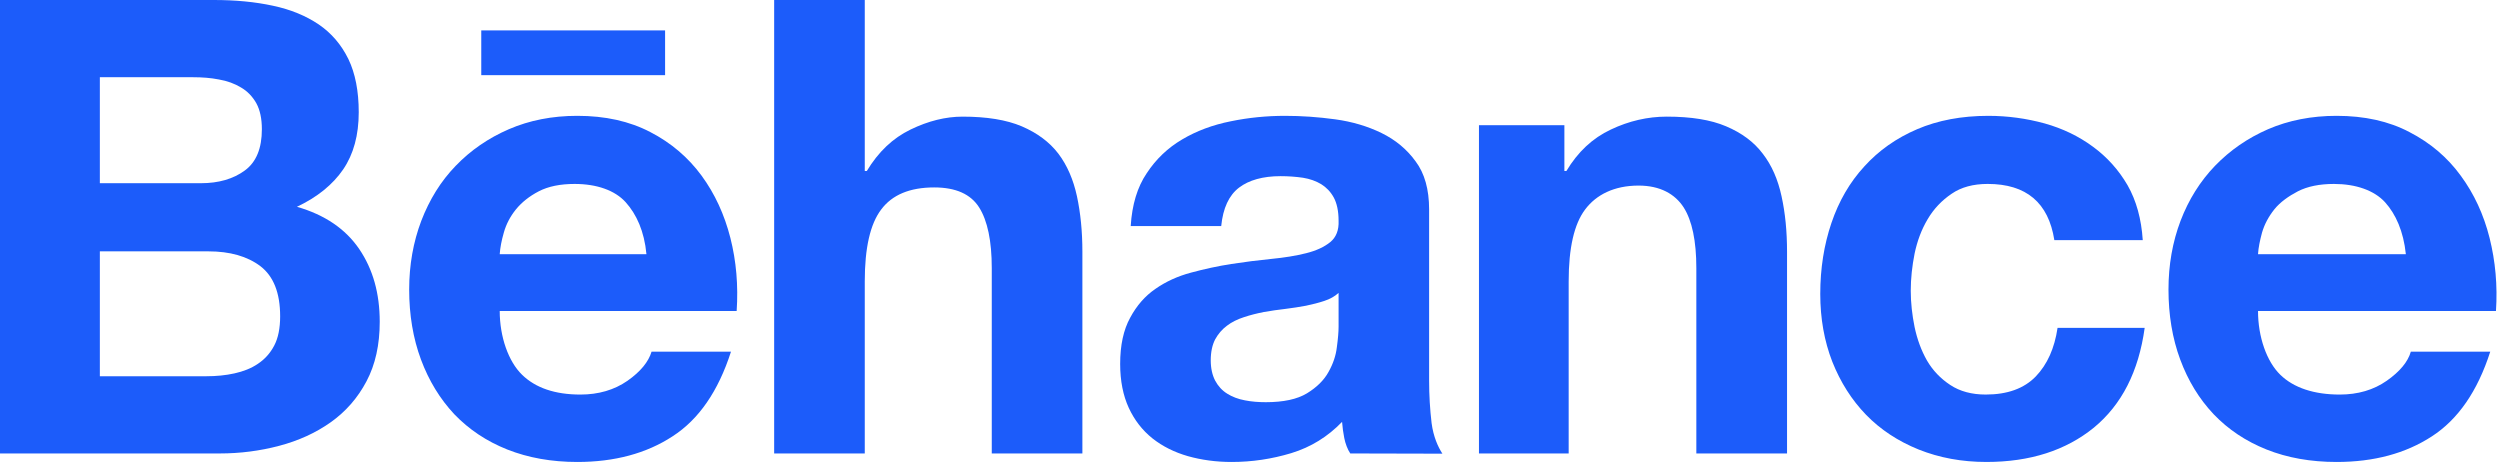<svg xmlns="http://www.w3.org/2000/svg" xmlns:xlink="http://www.w3.org/1999/xlink" width="307px" height="57px" viewBox="0 0 307 57"><title>Group 18</title><desc>Created with Sketch.</desc><g id="Page-1" stroke="none" stroke-width="1" fill="none" fill-rule="evenodd"><g id="12.9&#x2033;-iPad-Pro" transform="translate(-454, -203)" fill="#1C5CFA"><g id="Group-18" transform="translate(454, 203)"><path d="M25.348,46.202 C26.555,46.202 27.705,46.093 28.785,45.853 C29.88,45.613 30.851,45.234 31.674,44.672 C32.492,44.13 33.174,43.391 33.667,42.45 C34.162,41.516 34.402,40.305 34.402,38.839 C34.402,35.97 33.592,33.932 31.987,32.694 C30.375,31.472 28.23,30.866 25.59,30.866 L12.262,30.866 L12.262,46.202 L25.348,46.202 Z M24.671,22.498 C26.84,22.498 28.64,21.981 30.064,20.936 C31.474,19.907 32.158,18.206 32.158,15.872 C32.158,14.576 31.931,13.506 31.474,12.673 C31.003,11.844 30.375,11.192 29.587,10.738 C28.8,10.264 27.913,9.936 26.887,9.761 C25.875,9.561 24.819,9.484 23.732,9.484 L12.262,9.484 L12.262,22.498 L24.671,22.498 Z M26.255,0 C28.918,0 31.322,0.229 33.519,0.705 C35.705,1.168 37.567,1.941 39.142,3.002 C40.695,4.063 41.91,5.473 42.78,7.249 C43.627,9 44.053,11.192 44.053,13.785 C44.053,16.588 43.419,18.928 42.144,20.801 C40.862,22.671 38.977,24.204 36.463,25.393 C39.887,26.379 42.429,28.112 44.111,30.579 C45.802,33.062 46.631,36.034 46.631,39.519 C46.631,42.343 46.091,44.773 45.009,46.817 C43.918,48.889 42.433,50.565 40.603,51.861 C38.758,53.166 36.643,54.126 34.269,54.75 C31.922,55.371 29.488,55.684 26.989,55.684 L0,55.684 L0,0 L26.255,0 Z" id="Fill-1"></path><path d="M76.831,24.831 C75.515,23.376 73.289,22.588 70.567,22.588 C68.797,22.588 67.334,22.886 66.162,23.492 C65.011,24.09 64.075,24.835 63.355,25.714 C62.639,26.605 62.155,27.548 61.872,28.553 C61.589,29.535 61.417,30.426 61.366,31.213 L79.383,31.213 C79.12,28.388 78.153,26.299 76.831,24.831 M64.107,46.018 C65.765,47.638 68.163,48.452 71.27,48.452 C73.503,48.452 75.434,47.886 77.054,46.761 C78.659,45.636 79.636,44.434 80.011,43.187 L89.765,43.187 C88.199,48.041 85.82,51.505 82.576,53.59 C79.368,55.684 75.457,56.73 70.9,56.73 C67.724,56.73 64.865,56.215 62.3,55.202 C59.733,54.178 57.59,52.74 55.788,50.867 C54.029,48.983 52.666,46.761 51.693,44.147 C50.729,41.55 50.247,38.672 50.247,35.554 C50.247,32.539 50.748,29.723 51.734,27.118 C52.739,24.508 54.13,22.251 55.96,20.363 C57.79,18.46 59.96,16.963 62.491,15.866 C65.02,14.775 67.81,14.224 70.9,14.224 C74.311,14.224 77.298,14.882 79.859,16.219 C82.411,17.539 84.502,19.324 86.148,21.563 C87.787,23.796 88.96,26.348 89.69,29.215 C90.417,32.074 90.67,35.063 90.462,38.19 L61.366,38.19 C61.366,41.378 62.442,44.398 64.107,46.018" id="Fill-3"></path><path d="M106.193,0 L106.193,20.996 L106.446,20.996 C107.854,18.66 109.63,16.963 111.814,15.909 C113.997,14.85 116.127,14.323 118.201,14.323 C121.161,14.323 123.582,14.711 125.477,15.514 C127.371,16.331 128.871,17.434 129.968,18.87 C131.046,20.297 131.804,22.046 132.25,24.099 C132.689,26.149 132.917,28.412 132.917,30.909 L132.917,55.684 L121.789,55.684 L121.789,32.919 C121.789,29.599 121.27,27.103 120.237,25.47 C119.202,23.837 117.37,23.016 114.719,23.016 C111.724,23.016 109.561,23.925 108.22,25.714 C106.855,27.506 106.193,30.454 106.193,34.556 L106.193,55.684 L95.067,55.684 L95.067,0 L106.193,0 Z" id="Fill-6"></path><path d="M162.621,36.954 C161.931,37.183 161.168,37.376 160.381,37.541 C159.569,37.695 158.725,37.822 157.844,37.933 C156.97,38.036 156.074,38.158 155.207,38.315 C154.375,38.477 153.548,38.683 152.757,38.947 C151.952,39.206 151.249,39.555 150.672,39.997 C150.072,40.442 149.592,41.002 149.224,41.67 C148.872,42.343 148.679,43.215 148.679,44.248 C148.679,45.234 148.872,46.065 149.224,46.747 C149.592,47.424 150.072,47.953 150.702,48.343 C151.326,48.737 152.056,49.01 152.875,49.162 C153.707,49.327 154.561,49.389 155.438,49.389 C157.615,49.389 159.293,49.027 160.491,48.302 C161.68,47.574 162.578,46.702 163.137,45.686 C163.709,44.672 164.052,43.648 164.168,42.617 C164.311,41.576 164.378,40.74 164.378,40.112 L164.378,35.97 C163.9,36.397 163.332,36.722 162.621,36.954 M140.824,21.264 C141.951,19.549 143.401,18.161 145.167,17.124 C146.939,16.074 148.915,15.337 151.133,14.895 C153.346,14.439 155.556,14.225 157.802,14.225 C159.818,14.225 161.862,14.366 163.966,14.653 C166.036,14.938 167.931,15.497 169.647,16.333 C171.364,17.175 172.756,18.322 173.841,19.822 C174.94,21.283 175.495,23.261 175.495,25.712 L175.495,46.73 C175.495,48.557 175.604,50.291 175.799,51.954 C176.02,53.632 176.59,54.889 177.128,55.712 L165.814,55.684 C165.482,55.202 165.205,54.45 165.077,53.792 C164.948,53.147 164.856,52.487 164.806,51.806 C163.043,53.632 160.975,54.911 158.571,55.644 C156.184,56.366 153.747,56.73 151.249,56.73 C149.333,56.73 147.55,56.486 145.881,56.017 C144.235,55.547 142.774,54.821 141.526,53.837 C140.275,52.837 139.315,51.594 138.614,50.087 C137.916,48.572 137.556,46.772 137.556,44.69 C137.556,42.395 137.965,40.505 138.781,39.024 C139.572,37.541 140.603,36.352 141.891,35.471 C143.159,34.584 144.617,33.915 146.26,33.478 C147.893,33.037 149.549,32.675 151.193,32.419 C152.86,32.164 154.487,31.957 156.109,31.796 C157.737,31.637 159.143,31.41 160.399,31.093 C161.642,30.785 162.634,30.317 163.367,29.722 C164.082,29.126 164.429,28.258 164.378,27.103 C164.378,25.912 164.168,24.958 163.784,24.249 C163.399,23.55 162.878,23.01 162.242,22.616 C161.588,22.224 160.853,21.965 160.004,21.827 C159.143,21.703 158.228,21.632 157.255,21.632 C155.087,21.632 153.372,22.114 152.155,23.04 C150.906,23.996 150.186,25.564 149.965,27.757 L138.852,27.757 C139.015,25.138 139.658,22.98 140.824,21.264" id="Fill-8"></path><path d="M192.106,15.375 L192.106,20.997 L192.354,20.997 C193.756,18.66 195.562,16.962 197.808,15.91 C200.037,14.85 202.342,14.322 204.678,14.322 C207.654,14.322 210.091,14.71 211.972,15.514 C213.892,16.33 215.384,17.434 216.464,18.87 C217.572,20.297 218.332,22.045 218.774,24.098 C219.226,26.149 219.449,28.412 219.449,30.908 L219.449,55.686 L208.31,55.686 L208.31,32.92 C208.31,29.599 207.792,27.102 206.754,25.47 C205.7,23.837 203.883,22.789 201.217,22.789 C198.204,22.789 196.006,23.925 194.662,25.714 C193.304,27.505 192.633,30.456 192.633,34.555 L192.633,55.686 L181.617,55.686 L181.617,15.375 L192.106,15.375 Z" id="Fill-11"></path><path d="M244.091,22.587 C242.313,22.587 240.84,22.981 239.66,23.795 C238.451,24.61 237.465,25.642 236.713,26.922 C235.955,28.192 235.436,29.598 235.113,31.137 C234.808,32.675 234.641,34.197 234.641,35.712 C234.641,37.175 234.808,38.658 235.113,40.171 C235.436,41.68 235.929,43.036 236.634,44.275 C237.345,45.49 238.295,46.488 239.493,47.275 C240.68,48.061 242.13,48.451 243.851,48.451 C246.515,48.451 248.557,47.708 249.988,46.233 C251.415,44.75 252.298,42.76 252.667,40.265 L263.366,40.265 C262.629,45.614 260.55,49.696 257.128,52.514 C253.691,55.31 249.29,56.729 243.933,56.729 C240.907,56.729 238.153,56.215 235.616,55.203 C233.081,54.177 230.932,52.765 229.158,50.943 C227.388,49.115 226.012,46.945 225.007,44.418 C224.023,41.89 223.528,39.115 223.528,36.102 C223.528,32.98 223.987,30.072 224.898,27.385 C225.806,24.706 227.145,22.387 228.935,20.442 C230.705,18.483 232.867,16.962 235.428,15.865 C237.975,14.774 240.894,14.225 244.164,14.225 C246.558,14.225 248.857,14.549 251.077,15.155 C253.28,15.773 255.264,16.724 256.998,18.005 C258.74,19.274 260.167,20.86 261.264,22.747 C262.344,24.635 262.961,26.898 263.13,29.485 L252.273,29.485 C251.553,24.884 248.825,22.587 244.091,22.587" id="Fill-13"></path><polygon id="Fill-15" points="59.1 9.229 81.673 9.229 81.673 3.734 59.1 3.734"></polygon><path d="M292.881,24.831 C291.546,23.376 289.3,22.588 286.613,22.588 C284.845,22.588 283.375,22.886 282.182,23.492 C281.035,24.09 279.985,24.835 279.284,25.714 C278.577,26.605 278.076,27.548 277.78,28.553 C277.514,29.535 277.332,30.426 277.285,31.213 L295.439,31.213 C295.144,28.388 294.201,26.299 292.881,24.831 M280.017,46.018 C281.678,47.638 284.189,48.452 287.32,48.452 C289.551,48.452 291.479,47.886 293.087,46.761 C294.696,45.636 295.692,44.434 296.05,43.187 L305.802,43.187 C304.244,48.041 301.849,51.505 298.626,53.59 C295.407,55.684 291.512,56.73 286.937,56.73 C283.752,56.73 280.879,56.215 278.337,55.202 C275.776,54.178 273.629,52.74 271.836,50.867 C270.059,48.983 268.697,46.761 267.73,44.147 C266.766,41.55 266.29,38.672 266.29,35.554 C266.29,32.539 266.783,29.723 267.771,27.118 C268.767,24.508 270.186,22.251 272.003,20.363 C273.844,18.46 275.997,16.963 278.519,15.866 C281.05,14.775 283.864,14.224 286.937,14.224 C290.346,14.224 293.348,14.882 295.879,16.219 C298.439,17.539 300.541,19.324 302.172,21.563 C303.818,23.796 304.999,26.348 305.719,29.215 C306.434,32.074 306.711,35.063 306.505,38.19 L277.285,38.19 C277.285,41.378 278.35,44.398 280.017,46.018" id="Fill-17"></path></g></g></g></svg>